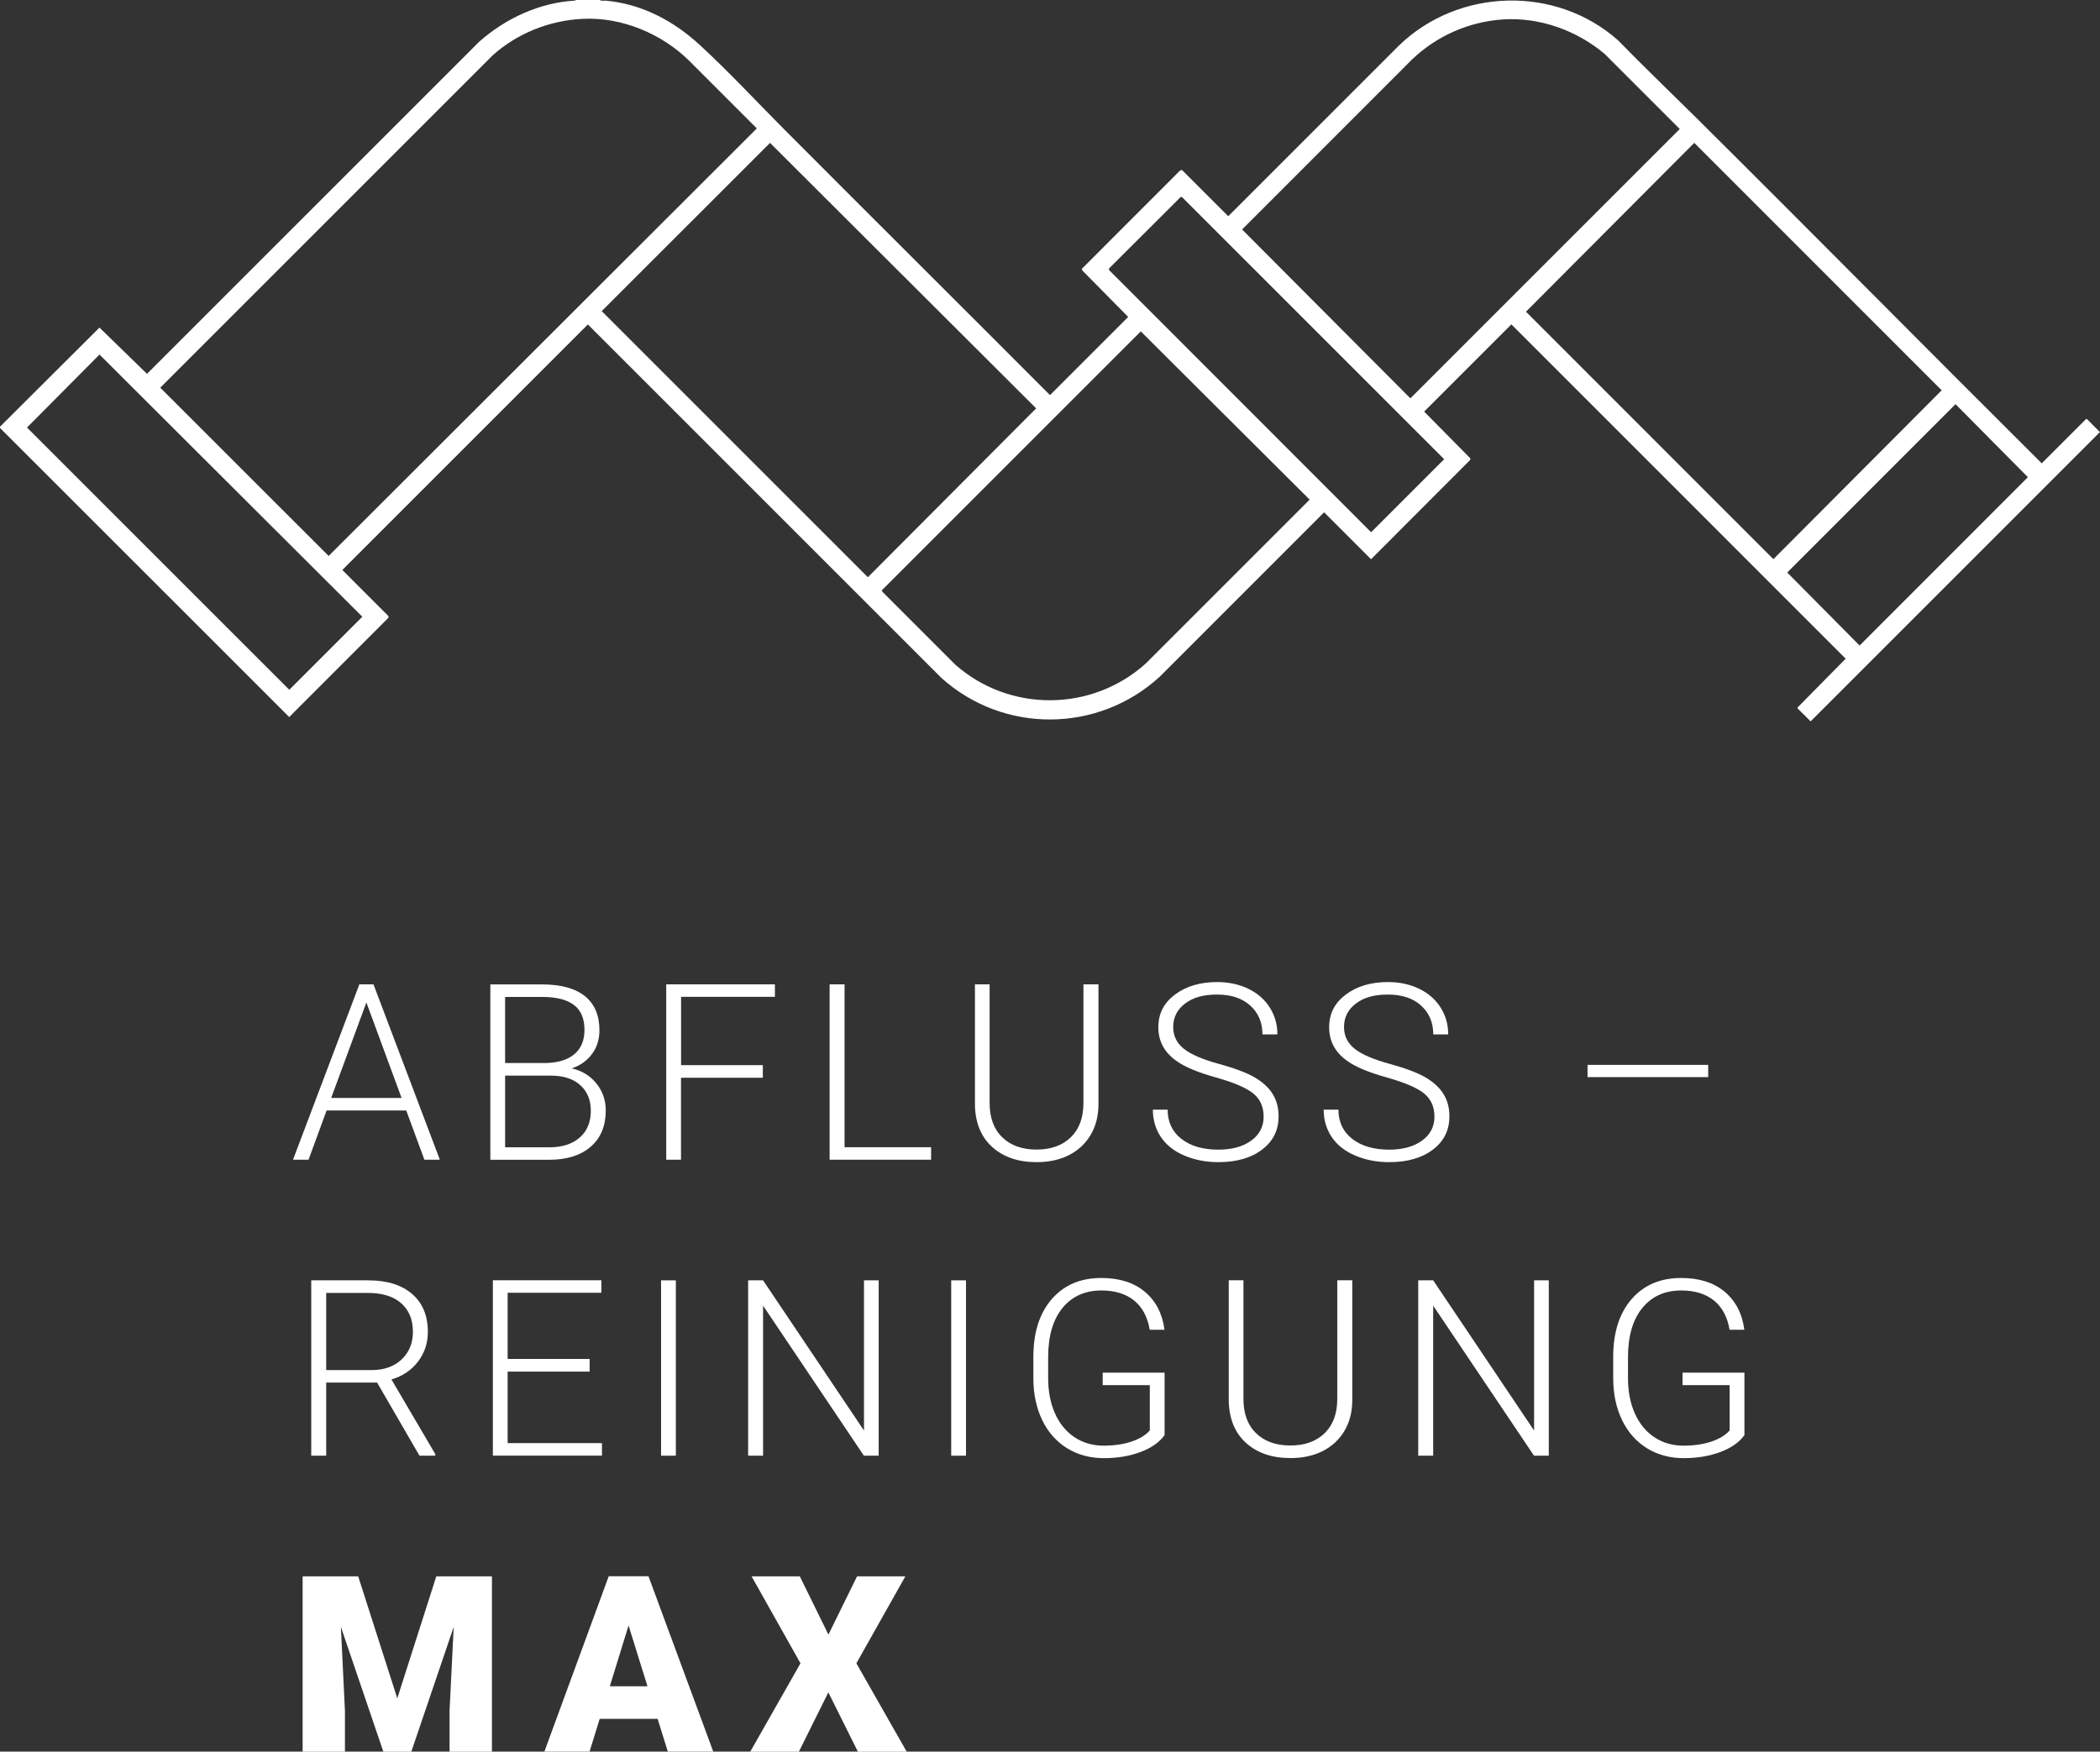 <svg xmlns="http://www.w3.org/2000/svg" id="Ebene_2" viewBox="0 0 248.7 207.47"><rect x="0" y="0" width="248.7" height="207.47" fill="#333333" stroke="none"/><defs><style>.cls-1{fill:#fff;}</style></defs><g id="Ebene_1"><path class="cls-1" d="M48.11,131.53h-9.43l-2.14,5.83h-1.84l7.86-20.77h1.67l7.86,20.77h-1.83l-2.15-5.83ZM39.23,130.05h8.33l-4.17-11.31-4.17,11.31Z"></path><path class="cls-1" d="M58.07,137.37v-20.77h6.13c2.22,0,3.91.46,5.06,1.38,1.15.92,1.73,2.27,1.73,4.06,0,1.08-.29,2.01-.88,2.8-.58.79-1.39,1.36-2.4,1.71,1.21.27,2.18.86,2.92,1.78.74.92,1.11,1.99,1.11,3.19,0,1.83-.59,3.27-1.78,4.3s-2.83,1.55-4.94,1.55h-6.95ZM59.82,125.91h4.79c1.46-.03,2.6-.37,3.4-1.04.8-.66,1.21-1.63,1.21-2.89,0-1.33-.42-2.32-1.25-2.95-.83-.63-2.09-.95-3.77-.95h-4.38v7.83ZM59.82,127.4v8.49h5.26c1.5,0,2.69-.38,3.57-1.15.88-.76,1.32-1.83,1.32-3.18,0-1.28-.42-2.29-1.26-3.04-.84-.75-2-1.12-3.49-1.12h-5.41Z"></path><path class="cls-1" d="M90.33,127.65h-9.68v9.71h-1.75v-20.77h12.87v1.48h-11.11v8.09h9.68v1.48Z"></path><path class="cls-1" d="M100.01,135.88h10.26v1.48h-12.02v-20.77h1.77v19.28Z"></path><path class="cls-1" d="M130.09,116.6v14.18c0,1.4-.32,2.62-.93,3.65s-1.47,1.83-2.57,2.39c-1.11.56-2.38.83-3.82.83-2.19,0-3.94-.6-5.26-1.79-1.32-1.19-2-2.85-2.05-4.96v-14.31h1.74v14.05c0,1.75.5,3.11,1.5,4.07,1,.97,2.35,1.45,4.06,1.45s3.06-.49,4.06-1.46c.99-.97,1.49-2.32,1.49-4.05v-14.06h1.77Z"></path><path class="cls-1" d="M149.65,132.26c0-1.15-.4-2.06-1.21-2.73-.81-.67-2.29-1.31-4.44-1.91-2.15-.6-3.72-1.26-4.71-1.98-1.41-1.01-2.11-2.33-2.11-3.96s.65-2.88,1.96-3.87c1.31-.99,2.98-1.49,5.01-1.49,1.38,0,2.61.27,3.7.8s1.93,1.27,2.53,2.22c.6.95.9,2.01.9,3.18h-1.77c0-1.42-.49-2.56-1.46-3.43s-2.27-1.29-3.91-1.29-2.85.35-3.79,1.06-1.41,1.64-1.41,2.78c0,1.06.42,1.92,1.27,2.59s2.2,1.25,4.07,1.76c1.86.51,3.28,1.04,4.24,1.58.96.55,1.68,1.2,2.17,1.96.49.76.73,1.66.73,2.7,0,1.64-.65,2.95-1.96,3.94s-3.03,1.48-5.17,1.48c-1.46,0-2.81-.26-4.03-.78-1.22-.52-2.15-1.26-2.78-2.2-.63-.94-.95-2.02-.95-3.24h1.75c0,1.46.55,2.62,1.64,3.47,1.09.85,2.55,1.27,4.37,1.27,1.62,0,2.91-.36,3.89-1.07.98-.71,1.47-1.66,1.47-2.84Z"></path><path class="cls-1" d="M169.88,132.26c0-1.15-.4-2.06-1.21-2.73-.81-.67-2.29-1.31-4.44-1.91-2.15-.6-3.72-1.26-4.71-1.98-1.41-1.01-2.11-2.33-2.11-3.96s.65-2.88,1.96-3.87c1.31-.99,2.98-1.49,5.01-1.49,1.38,0,2.61.27,3.7.8s1.93,1.27,2.53,2.22c.6.95.9,2.01.9,3.18h-1.77c0-1.42-.49-2.56-1.46-3.43s-2.27-1.29-3.91-1.29-2.85.35-3.79,1.06-1.41,1.64-1.41,2.78c0,1.06.42,1.92,1.27,2.59s2.2,1.25,4.07,1.76c1.86.51,3.28,1.04,4.24,1.58.96.55,1.68,1.2,2.17,1.96.49.76.73,1.66.73,2.7,0,1.64-.65,2.95-1.96,3.94s-3.03,1.48-5.17,1.48c-1.46,0-2.81-.26-4.03-.78-1.22-.52-2.15-1.26-2.78-2.2-.63-.94-.95-2.02-.95-3.24h1.75c0,1.46.55,2.62,1.64,3.47,1.09.85,2.55,1.27,4.37,1.27,1.62,0,2.91-.36,3.89-1.07.98-.71,1.47-1.66,1.47-2.84Z"></path><path class="cls-1" d="M202.3,127.58h-14.29v-1.45h14.29v1.45Z"></path><path class="cls-1" d="M44.66,163.76h-6.03v8.66h-1.77v-20.77h6.75c2.22,0,3.95.54,5.19,1.61,1.25,1.07,1.87,2.57,1.87,4.5,0,1.33-.39,2.5-1.17,3.52-.78,1.02-1.83,1.72-3.14,2.11l5.19,8.84v.19h-1.87l-5.02-8.66ZM38.63,162.28h5.38c1.47,0,2.66-.42,3.55-1.26.89-.84,1.34-1.92,1.34-3.26,0-1.47-.47-2.6-1.4-3.41s-2.24-1.21-3.92-1.21h-4.95v9.14Z"></path><path class="cls-1" d="M69.83,162.46h-9.71v8.47h11.17v1.48h-12.92v-20.77h12.85v1.48h-11.1v7.84h9.71v1.48Z"></path><path class="cls-1" d="M80.04,172.42h-1.75v-20.77h1.75v20.77Z"></path><path class="cls-1" d="M104.06,172.42h-1.75l-11.94-17.77v17.77h-1.77v-20.77h1.77l11.95,17.79v-17.79h1.74v20.77Z"></path><path class="cls-1" d="M114.4,172.42h-1.75v-20.77h1.75v20.77Z"></path><path class="cls-1" d="M137.94,169.95c-.61.87-1.56,1.54-2.86,2.03-1.3.49-2.75.73-4.36.73s-3.07-.39-4.34-1.17c-1.26-.78-2.24-1.88-2.94-3.31-.69-1.43-1.05-3.06-1.06-4.91v-2.62c0-2.88.73-5.16,2.18-6.83,1.46-1.67,3.41-2.5,5.86-2.5,2.14,0,3.86.54,5.16,1.63,1.3,1.09,2.08,2.59,2.33,4.5h-1.75c-.26-1.53-.88-2.68-1.86-3.47-.98-.79-2.27-1.18-3.86-1.18-1.94,0-3.48.69-4.61,2.07-1.13,1.38-1.7,3.33-1.7,5.84v2.46c0,1.58.27,2.98.81,4.19s1.31,2.15,2.31,2.82c1,.67,2.16,1,3.46,1,1.51,0,2.81-.24,3.89-.71.7-.31,1.23-.68,1.57-1.1v-5.36h-5.58v-1.48h7.33v7.39Z"></path><path class="cls-1" d="M160.15,151.65v14.18c0,1.4-.32,2.62-.93,3.65s-1.47,1.83-2.57,2.39c-1.11.56-2.38.83-3.82.83-2.19,0-3.94-.6-5.26-1.79-1.32-1.19-2-2.85-2.05-4.96v-14.31h1.74v14.05c0,1.75.5,3.11,1.5,4.07,1,.97,2.35,1.45,4.06,1.45s3.06-.49,4.06-1.46c.99-.97,1.49-2.32,1.49-4.05v-14.06h1.77Z"></path><path class="cls-1" d="M183.42,172.42h-1.75l-11.94-17.77v17.77h-1.77v-20.77h1.77l11.95,17.79v-17.79h1.74v20.77Z"></path><path class="cls-1" d="M206.61,169.95c-.61.87-1.56,1.54-2.86,2.03-1.3.49-2.75.73-4.36.73s-3.07-.39-4.34-1.17c-1.26-.78-2.24-1.88-2.94-3.31-.69-1.43-1.05-3.06-1.06-4.91v-2.62c0-2.88.73-5.16,2.18-6.83,1.46-1.67,3.41-2.5,5.86-2.5,2.14,0,3.86.54,5.16,1.63,1.3,1.09,2.08,2.59,2.33,4.5h-1.75c-.26-1.53-.88-2.68-1.86-3.47-.98-.79-2.27-1.18-3.86-1.18-1.94,0-3.48.69-4.61,2.07-1.13,1.38-1.7,3.33-1.7,5.84v2.46c0,1.58.27,2.98.81,4.19s1.31,2.15,2.31,2.82c1,.67,2.16,1,3.46,1,1.51,0,2.81-.24,3.89-.71.7-.31,1.23-.68,1.57-1.1v-5.36h-5.58v-1.48h7.33v7.39Z"></path><path class="cls-1" d="M42.42,186.71l4.63,14.45,4.62-14.45h6.59v20.77h-5.02v-4.85l.49-9.93-5.02,14.78h-3.31l-5.03-14.79.48,9.94v4.85h-5.01v-20.77h6.58Z"></path><path class="cls-1" d="M77.88,203.59h-6.86l-1.2,3.88h-5.35l7.62-20.77h4.71l7.67,20.77h-5.38l-1.21-3.88ZM72.22,199.73h4.46l-2.24-7.2-2.22,7.2Z"></path><path class="cls-1" d="M98.11,193.61l3.39-6.9h5.72l-5.8,10.3,5.96,10.47h-5.78l-3.5-7.03-3.49,7.03h-5.76l5.95-10.47-5.79-10.3h5.71l3.39,6.9Z"></path><path class="cls-1" d="M71.04,0c.18.15.5.06.72.08,4.27.39,8.03,2.4,11.13,5.26,3.45,3.18,6.68,6.66,9.98,9.98,10.47,10.51,21,20.97,31.48,31.48l9.26-9.26-5.45-5.52-.03-.19,11.58-11.59c.1-.05.2-.16.3-.08l5.45,5.45,20.2-20.2c7.05-6.85,18.62-7.19,25.99-.61,2.98,3.06,6.08,6.03,9.11,9.03,13.73,13.63,27.32,27.4,41.04,41.05l5.26-5.26.11.03,1.52,1.53-34.26,34.26-1.53-1.52-.03-.11,5.71-5.79-39.59-39.6-10.33,10.33,5.45,5.52c.07.09-.01.17-.05.26l-11.69,11.71-5.56-5.56-19.47,19.48c-7.3,6.68-18.47,6.76-25.84.15l-41.88-41.88-29.08,29.08,5.45,5.45.03.19-11.77,11.78L0,50.69v-.15l11.78-11.74,5.63,5.48L56.74,4.95c3.14-2.78,7.15-4.64,11.36-4.88l.11-.08h2.82ZM69.03,2.23c-3.93.19-7.75,1.69-10.69,4.33L18.98,45.92l19.94,19.93L89.63,15.21l-8.04-8.04c-3.25-3.2-7.97-5.16-12.56-4.94ZM178.02,2.3c-4.04.26-7.88,1.95-10.8,4.75l-20.12,20.13,19.93,20,31.9-31.9-8.88-8.88c-3.28-2.79-7.72-4.38-12.03-4.1ZM91.2,16.92l-19.94,19.93,31.52,31.52,19.93-20-31.51-31.44ZM200.65,16.92l-19.93,20,29.3,29.31,19.93-20-29.3-29.31ZM139.83,23.33l-8.47,8.45-.03.19,31.05,31.07,8.65-8.65-31.02-31.02c-.05-.05-.12-.05-.19-.03ZM135.1,39.25l-30.68,30.68.11.19,8.61,8.61c6.44,5.68,16.19,5.6,22.56-.15l19.4-19.4-20-19.93ZM11.78,42l-8.58,8.64,31.06,31.06,8.65-8.65-31.13-31.06ZM231.59,47.87l-19.93,19.94,8.57,8.65,19.93-19.94-8.57-8.65Z"></path></g></svg>